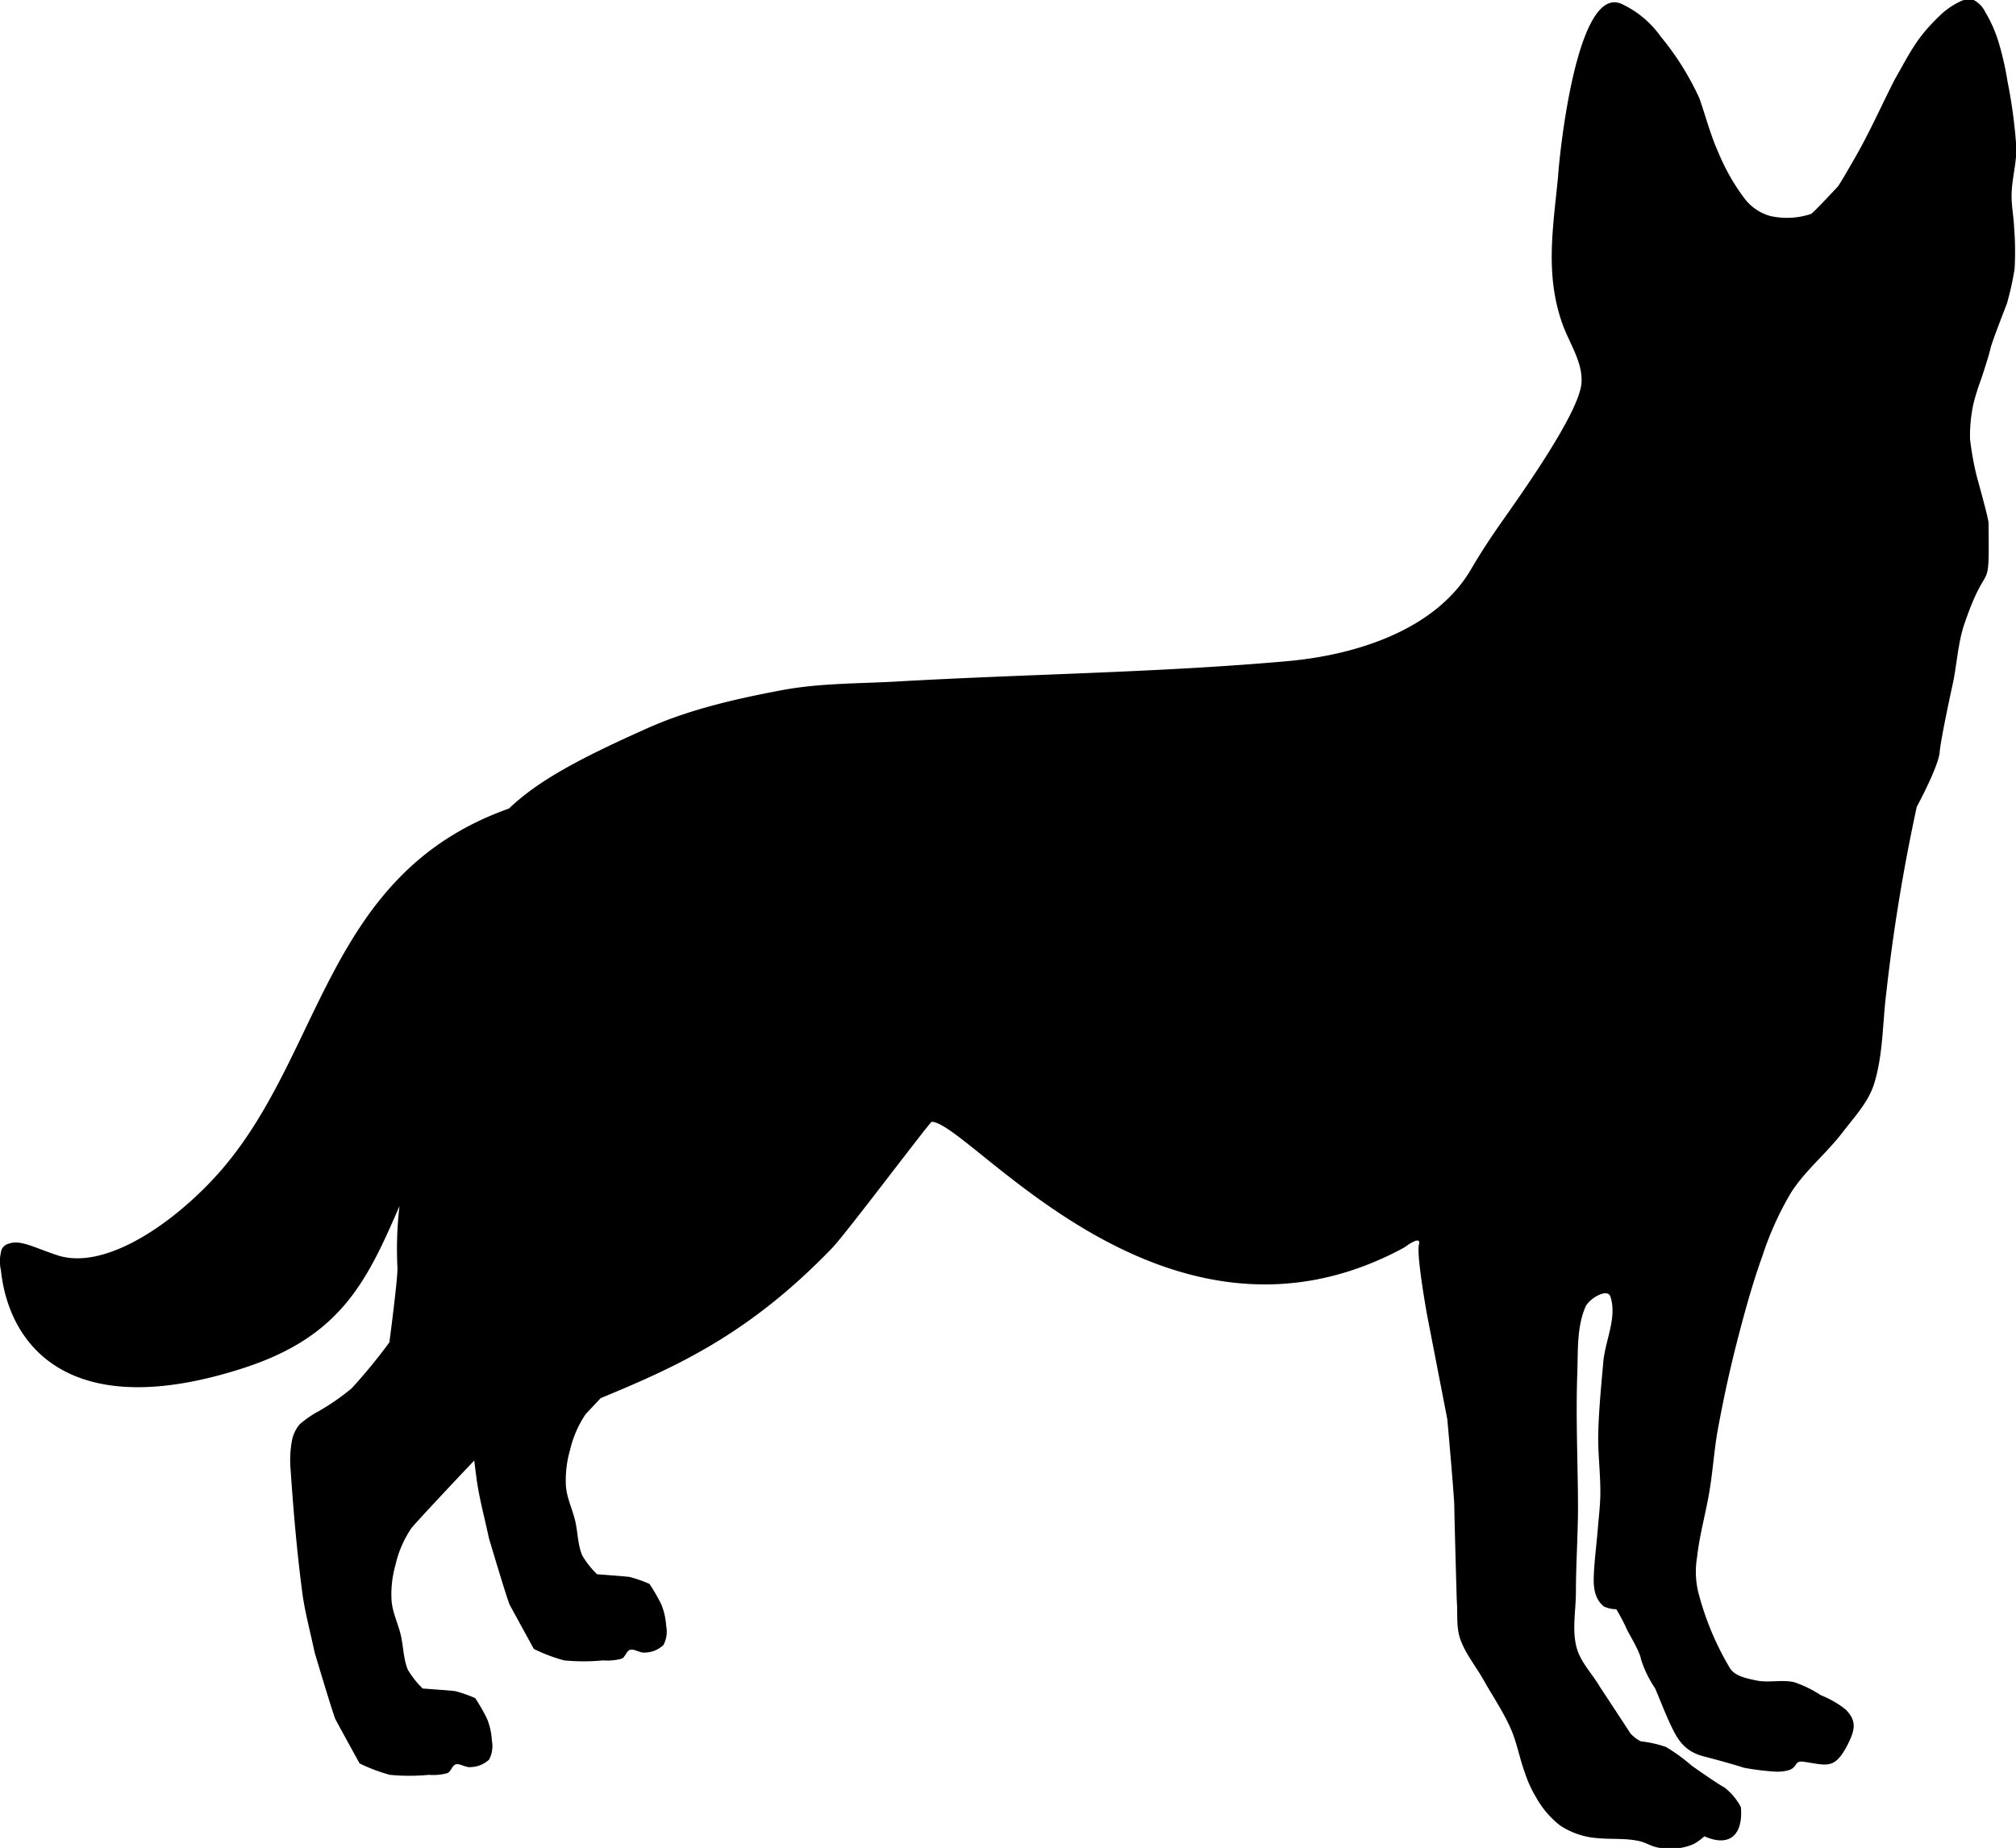 <svg id="Layer_1" data-name="Layer 1" xmlns="http://www.w3.org/2000/svg" viewBox="0 0 288.64 264.62"><defs><style>.cls-1{fill-rule:evenodd;}</style></defs><title>1a</title><path class="cls-1" d="M-7608.4-4941.85a10.87,10.87,0,0,1-5.9.27,7,7,0,0,1-3.61-2.49,29.77,29.77,0,0,1-3.75-6.6c-1.13-2.5-1.81-5.18-2.72-7.77a39.75,39.75,0,0,0-5.51-8.79,14.18,14.18,0,0,0-5.6-4.69c-6.42-2.92-8.92,21.47-9.12,24.77-0.73,7.46-1.87,14,.64,21.07,1,2.78,2.92,5.47,2.72,8.41-0.28,4.26-8.68,16-11.69,20.29-1.46,2.08-2.95,4.39-4.13,6.42-5,8.55-16.19,12.25-26.35,13.15-18.57,1.65-37.23,1.84-55.83,2.91-5.48.31-11,.22-16.43,1.23-6.59,1.24-13.22,2.74-19.34,5.47-9.43,4.22-15.53,7.41-19.79,11.49-26.94,9.55-26.5,36.34-42.56,53.29-6.75,7.12-15.81,12.75-22.09,10.68-3.46-1.14-5.28-2.27-7-1.65a1.44,1.44,0,0,0-1.09,1.25,5.61,5.61,0,0,0,0,2.53c1.16,11,10,22.05,34.79,14,13.81-4.5,17.56-12.25,22.28-23.19a52.65,52.65,0,0,0-.3,8.77c0.12,1.16-1.15,10.76-1.15,10.76a78.61,78.61,0,0,1-5.41,6.59,33.25,33.25,0,0,1-4.61,3.21,15.21,15.21,0,0,0-2.82,1.93,5.13,5.13,0,0,0-1.13,2.44,15.77,15.77,0,0,0-.17,4.11c0.4,5.84.9,11.68,1.66,17.48,0.38,2.91,1.18,5.75,1.77,8.62,0,0,2.68,9,3,9.62s3.44,6.29,3.44,6.29a24.23,24.23,0,0,0,4.34,1.64,29.4,29.4,0,0,0,5.59,0,7.63,7.63,0,0,0,2.63-.24c0.56-.22.68-1.13,1.25-1.27s1.4,0.5,2.11.4a4,4,0,0,0,2.63-1.08,4.18,4.18,0,0,0,.39-2.75,9.77,9.77,0,0,0-.67-3.05,24.83,24.83,0,0,0-1.72-3,19.24,19.24,0,0,0-2.86-1c-0.74-.1-4.65-0.37-4.65-0.37a12.74,12.74,0,0,1-2.14-2.72c-0.63-1.55-.62-3.31-1-4.94s-1.19-3.24-1.32-4.94a15.48,15.48,0,0,1,.58-5.17,15.39,15.39,0,0,1,2.26-5.19c0.5-.67,6.53-7.1,9-9.69q0.15,1.23.31,2.45c0.38,2.91,1.18,5.75,1.78,8.63,0,0,2.67,9,3,9.61s3.44,6.29,3.44,6.29a23.87,23.87,0,0,0,4.34,1.64,29,29,0,0,0,5.59,0,7.66,7.66,0,0,0,2.63-.24c0.56-.22.67-1.12,1.25-1.28s1.41,0.5,2.12.4a4,4,0,0,0,2.63-1.08,4.17,4.17,0,0,0,.39-2.75,9.82,9.82,0,0,0-.67-3,24.85,24.85,0,0,0-1.72-3,18.68,18.68,0,0,0-2.86-1c-0.74-.1-4.64-0.38-4.64-0.38a12.54,12.54,0,0,1-2.14-2.72c-0.64-1.55-.62-3.31-1-4.94s-1.19-3.24-1.32-4.94a15.43,15.43,0,0,1,.58-5.17,15.41,15.41,0,0,1,2.26-5.19l2.13-2.26c10.6-4.4,21.11-9,33.13-21.49,1.95-2,14-18.08,14.27-18.08,5.42,0.07,33.36,36.61,67.65,18,0,0,2.51-1.92,2.11-.44s1.16,10.1,1.16,10.1l2.9,14.94s1,11.16,1,12.43,0.35,13.49.35,13.49c0.16,1.82-.11,3.74.48,5.48,0.75,2.2,2.3,4,3.44,6.07,1.26,2.23,2.72,4.37,3.76,6.71,0.91,2,1.29,4.3,2.07,6.41a16.87,16.87,0,0,0,1.62,3.56,13.34,13.34,0,0,0,3.41,4,11.14,11.14,0,0,0,5.32,1.82c2,0.19,3.83,0,5.77.37s2,1.32,5.6,1.1a7.54,7.54,0,0,0,2.52-.66,8.32,8.32,0,0,0,1.46-1.07c3.84,1.69,5.56-.47,5.23-4.17a8.55,8.55,0,0,0-2.35-2.82c-1.16-.62-4.67-3.11-4.67-3.11a25.78,25.78,0,0,0-3.72-2.7,16.67,16.67,0,0,0-3.59-.8,5.16,5.16,0,0,1-1.49-1.14c-0.32-.52-4.39-6.7-4.39-6.7-1.11-1.89-2.79-3.54-3.33-5.66-0.63-2.49-.11-5.13-0.08-7.69,0-4,.27-7.94.3-11.91,0-6.54-.34-13.07-0.1-19.6,0.11-3.19-.09-6.57,1.16-9.5,0.51-1.19,3.15-2.74,3.57-1.51,1,3-.69,6.18-1,9.29-0.3,3.44-.65,6.88-0.73,10.34-0.06,2.81.31,5.62,0.3,8.43,0,1.76-.23,3.52-0.37,5.27-0.17,2.15-.46,4.29-0.56,6.44-0.08,1.69,0,3.45,1.42,4.62a4.16,4.16,0,0,0,1.79.4,27.14,27.14,0,0,1,1.4,2.63c0.21,0.62,1.93,3.24,2.16,4.61a16.17,16.17,0,0,0,2,4.09c0.79,1.85,1.5,3.75,2.38,5.56,1.12,2.33,2.2,3.62,4.89,4.27,0.84,0.2,4.86,1.32,5.39,1.53a36,36,0,0,0,4.75.58,6.48,6.48,0,0,0,1.47-.15c1.73-.41.84-1.53,2.52-1.26,3.27,0.51,4.28,1.06,6.08-2.29,1-2,1.61-3.47-.26-5.26a14.42,14.42,0,0,0-3.5-2,16.53,16.53,0,0,0-3.82-1.86c-1.78-.4-3.69.13-5.48-0.26-1.33-.29-3-0.6-3.71-1.75a41.34,41.34,0,0,1-4.54-10.91,12.6,12.6,0,0,1-.16-5c0.36-3.24,1.28-6.39,1.8-9.61,0.47-2.87.65-5.79,1.17-8.65,0.77-4.19,1.66-8.35,2.72-12.47s2.2-8.33,3.66-12.37a44.79,44.79,0,0,1,4.12-9.11c2-3.13,5-5.54,7.29-8.51,1.69-2.22,3.73-4.35,4.57-7,1.32-4.2,1.21-8.72,1.76-13.09a263,263,0,0,1,4.36-26.61s3.1-5.72,3.28-7.83S-7588-4875-7588-4875c0.53-2.75.69-5.6,1.6-8.24,3.37-9.82,3.55-3.31,3.43-14.37,0-.63-1.65-6.52-1.65-6.52a42.81,42.81,0,0,1-1-5.47,21.56,21.56,0,0,1,.47-5,32.15,32.15,0,0,1,1.12-3.6s1.13-3.39,1.32-4.33,2.36-6.46,2.36-6.46a42.55,42.55,0,0,0,1.11-5,43.07,43.07,0,0,0-.06-5.8c-0.07-1.65-.41-3.29-0.37-4.95,0.06-2.26.75-4.5,0.67-6.75a72.3,72.3,0,0,0-1.26-9.37,42,42,0,0,0-1.33-5.78,19.15,19.15,0,0,0-1.83-4.09,3.91,3.91,0,0,0-1.71-1.78,2.88,2.88,0,0,0-2.11.34,10.39,10.39,0,0,0-2.72,1.93c-3.33,3.17-4.25,5.29-6.44,9.13-2.18,4.26-3.65,7.77-6.2,12.08,0,0-1.81,3.18-2,3.31C-7605.24-4945.05-7608.11-4941.95-7608.4-4941.85Z" transform="translate(7867.68 4972.49)"/></svg>